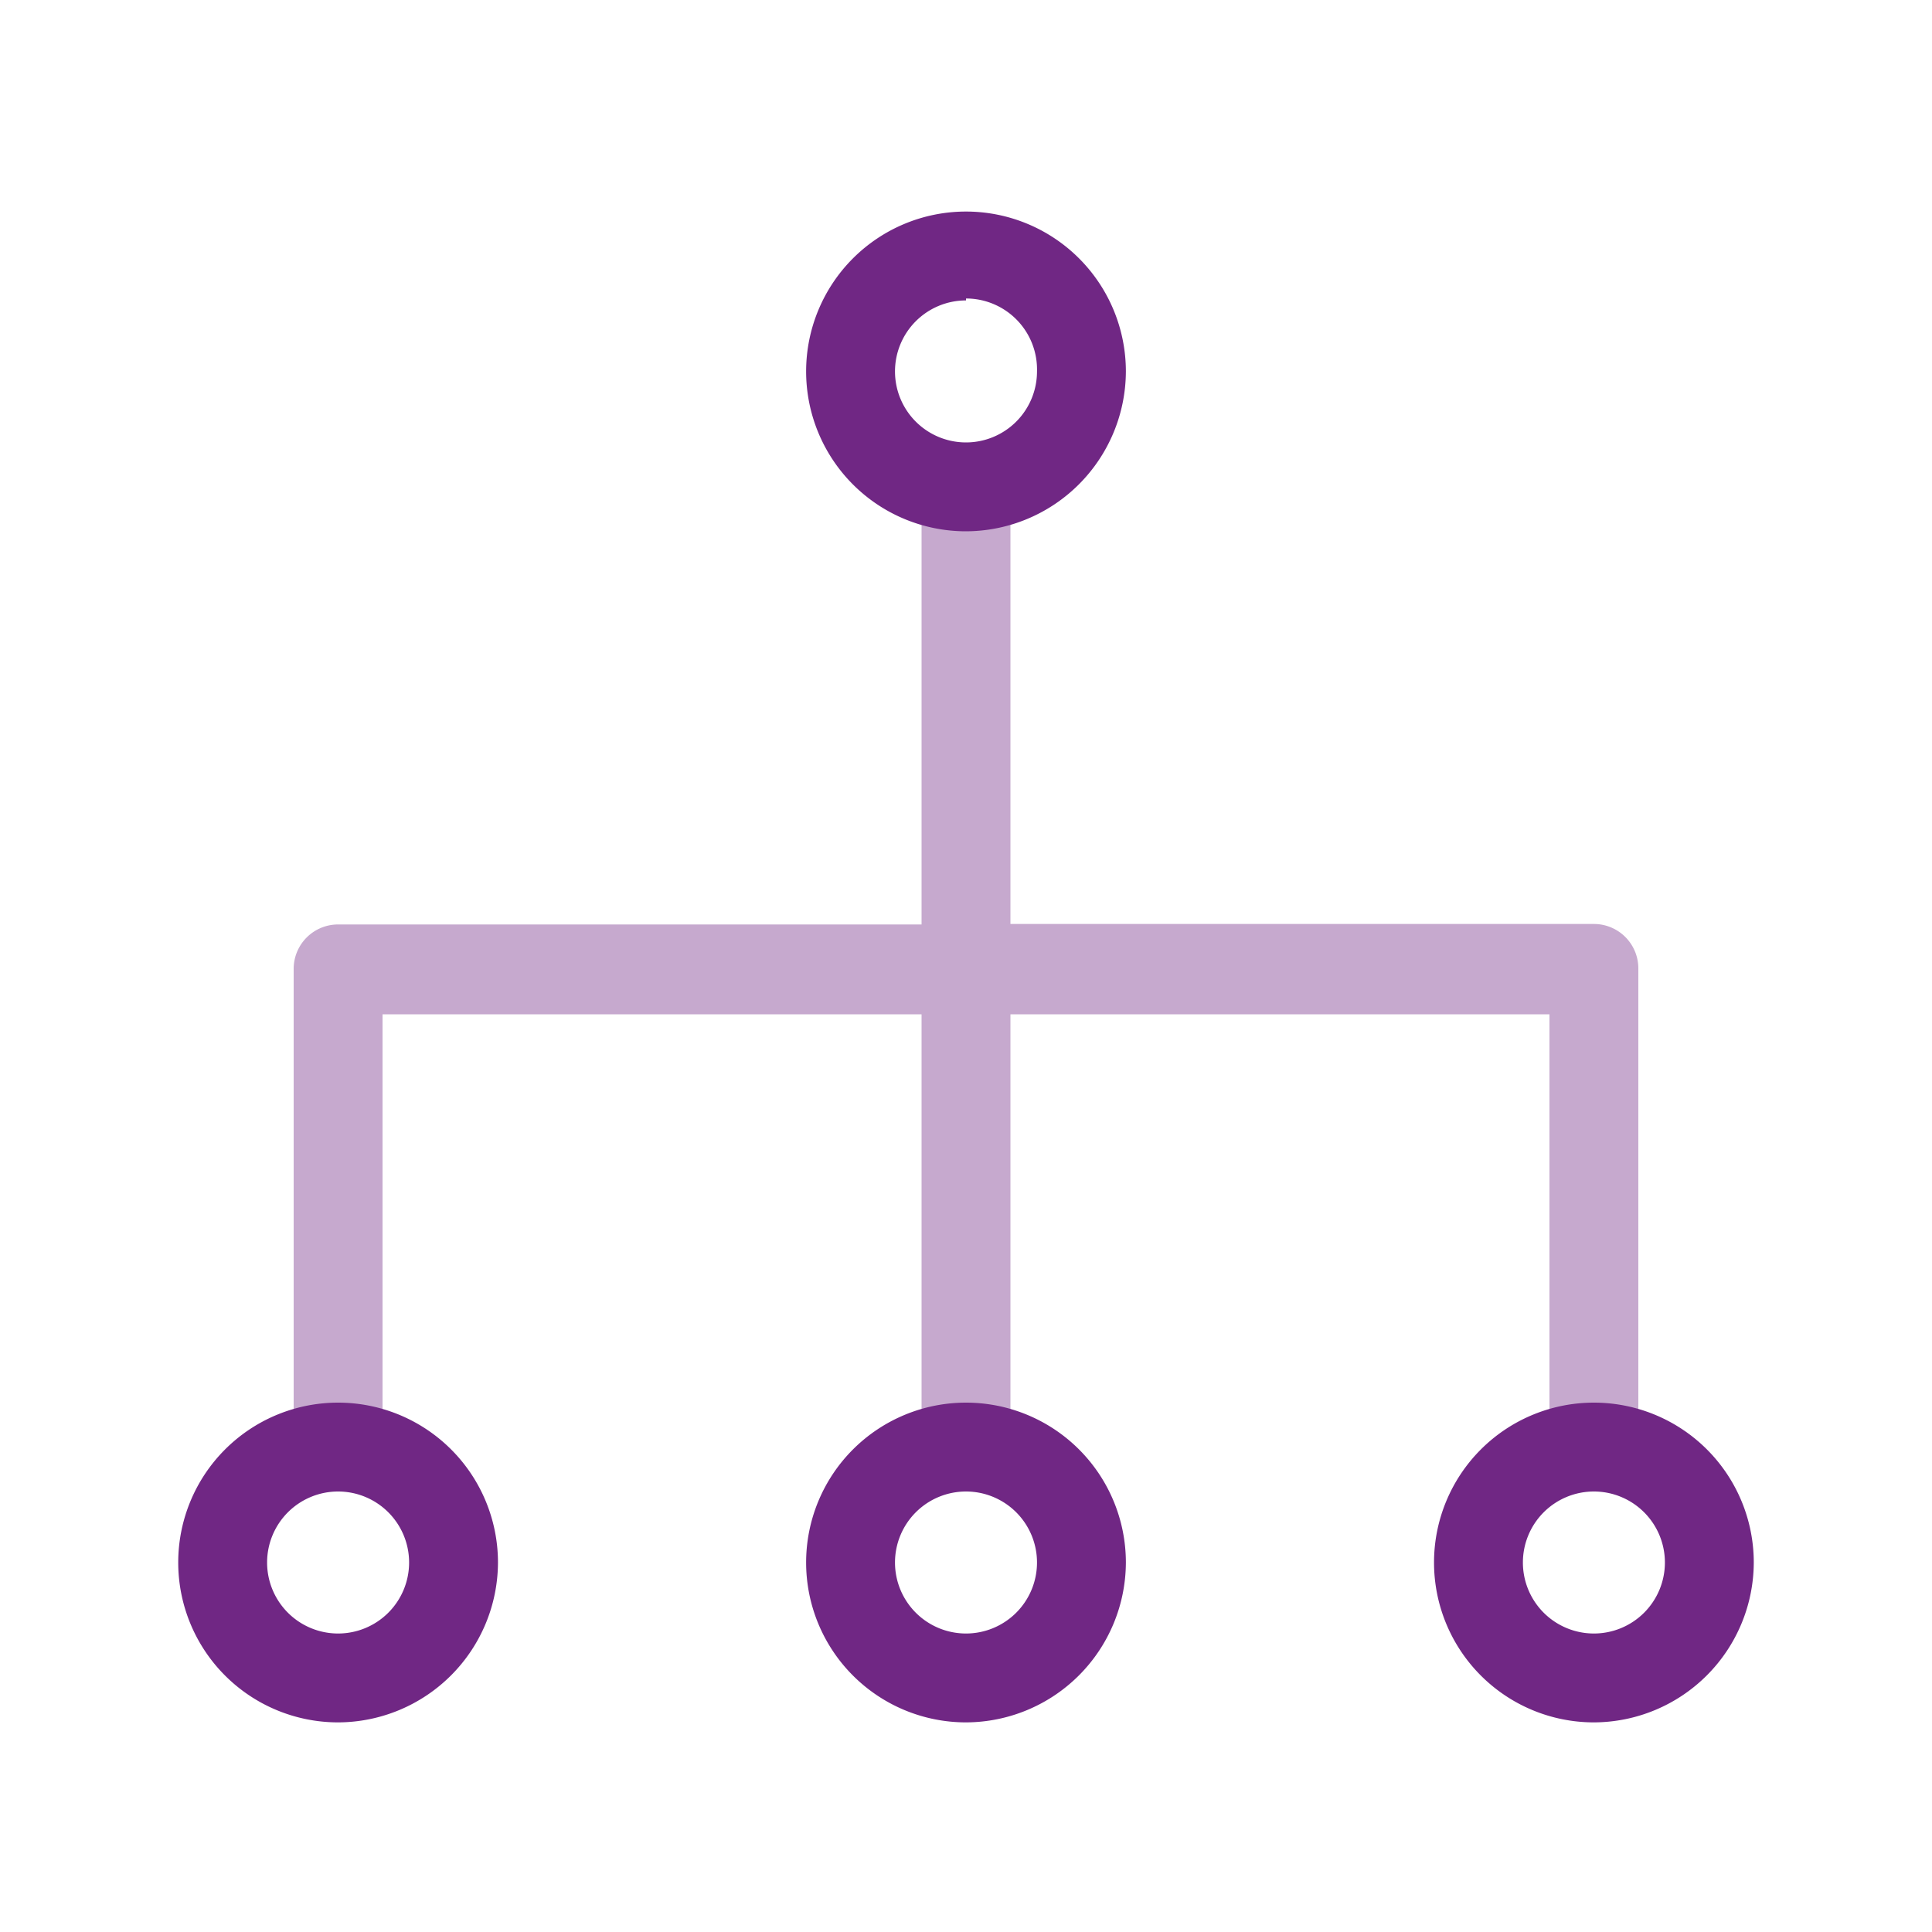 <svg xmlns="http://www.w3.org/2000/svg" viewBox="0 0 40 40"><defs><style>.a{fill:#c6a9ce;}.b{fill:#702784;}</style></defs><path class="a" d="M33,19.13H20.92V10H19.08v9.14H7a.92.92,0,0,0-.92.92V29.2H7.92V21H19.08v9.14h1.84V21H32.08V29.2h1.84V20.05A.92.92,0,0,0,33,19.13Z"/><path class="b" d="M20,11a3.31,3.31,0,1,1,3.31-3.31A3.32,3.32,0,0,1,20,11Zm0-4.78a1.47,1.47,0,1,0,1.47,1.47A1.47,1.47,0,0,0,20,6.18Z"/><path class="b" d="M20,35.66a3.31,3.31,0,1,1,3.31-3.31A3.32,3.32,0,0,1,20,35.66Zm0-4.78a1.47,1.47,0,1,0,1.47,1.47A1.47,1.47,0,0,0,20,30.88Z"/><path class="b" d="M7,35.66a3.31,3.31,0,1,1,3.31-3.31A3.32,3.32,0,0,1,7,35.66Zm0-4.78a1.47,1.47,0,1,0,1.47,1.47A1.47,1.47,0,0,0,7,30.88Z"/><path class="b" d="M33,35.66a3.31,3.31,0,1,1,3.31-3.31A3.32,3.32,0,0,1,33,35.66Zm0-4.78a1.47,1.47,0,1,0,1.47,1.47A1.47,1.47,0,0,0,33,30.88Z"/></svg>